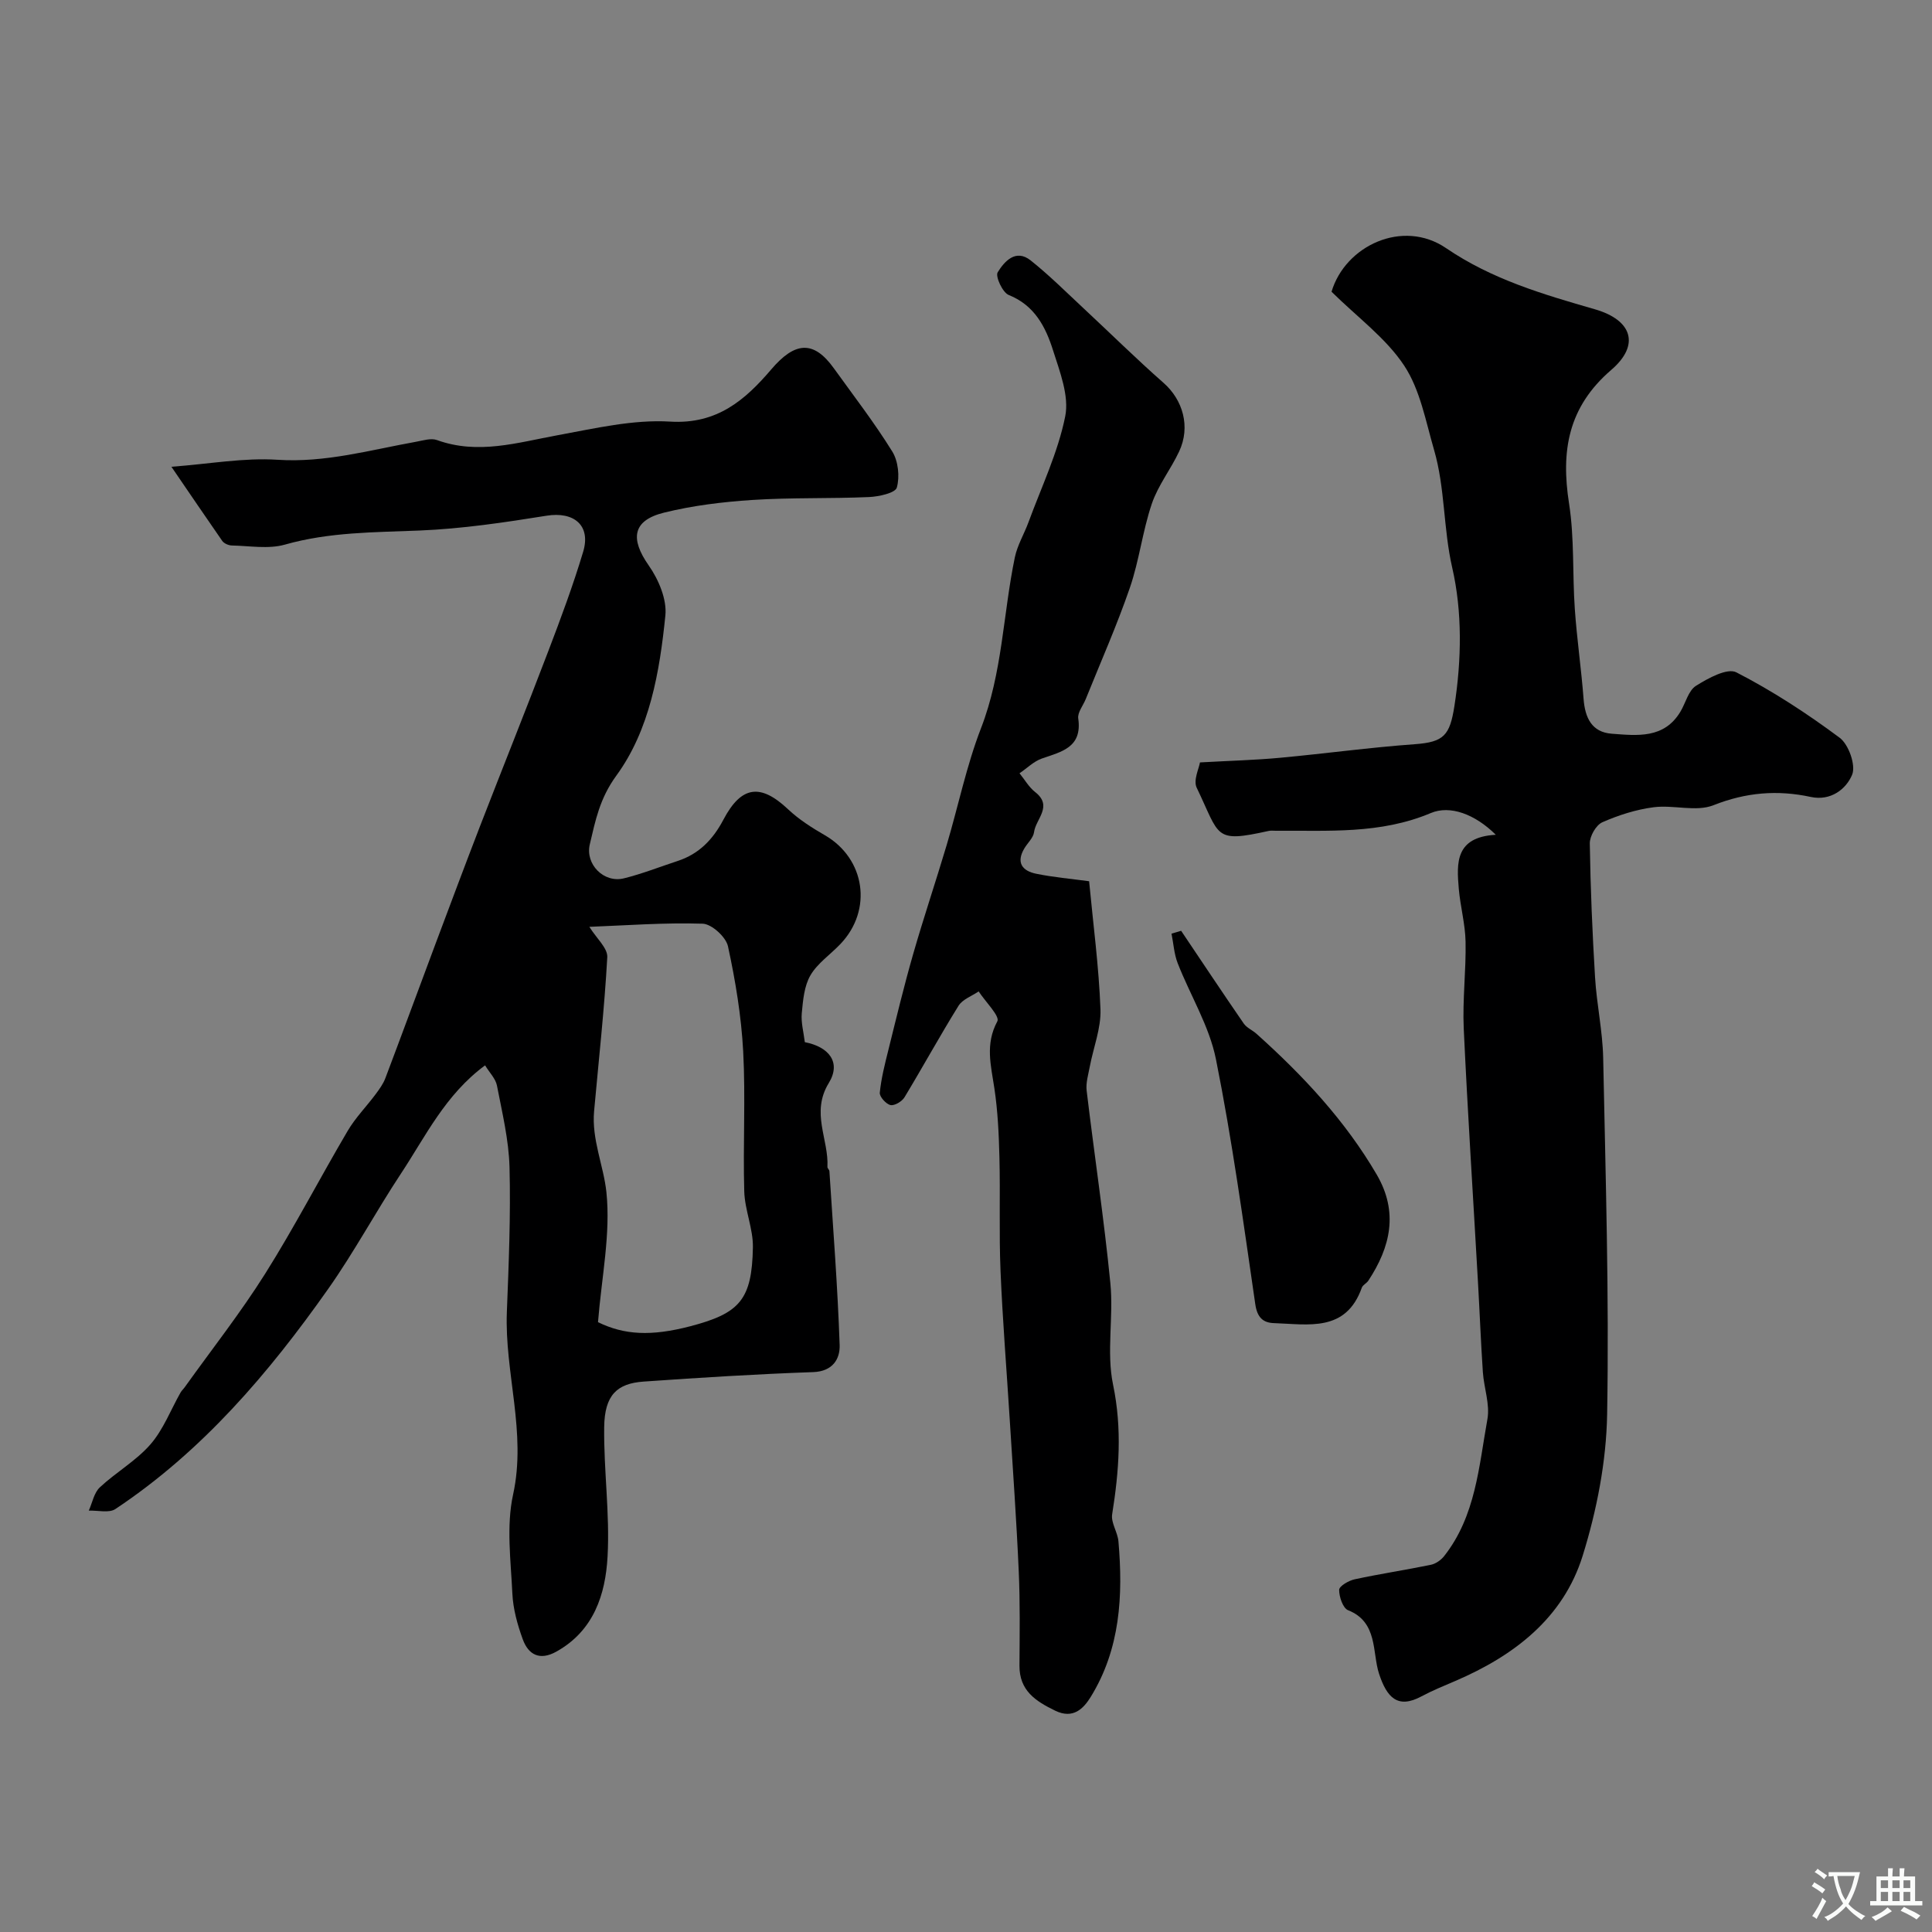 <svg enable-background="new 0 0 400 400" viewBox="0 0 400 400" xmlns="http://www.w3.org/2000/svg"><rect x="0" y="0" width="400" height="400" fill="#808080" stroke="none"/><g fill="#000001"><path d="m35.49 96.64c7.98-.6 15.02-1.9 21.95-1.45 9.91.65 19.17-2.02 28.66-3.72 1.45-.26 3.12-.81 4.37-.36 8.51 3.08 16.66.52 24.97-1 7.72-1.41 15.63-3.29 23.33-2.82 9.71.59 15.54-4.52 20.91-10.81 4.88-5.72 8.74-6.11 12.96-.23 4.1 5.7 8.4 11.27 12.09 17.22 1.24 2 1.58 5.2.95 7.47-.31 1.13-3.72 1.88-5.77 1.97-8.04.35-16.11.08-24.13.6-6.13.4-12.33 1.15-18.28 2.62-6.56 1.62-7.07 5.41-3.19 10.94 2.03 2.89 3.78 7 3.45 10.34-1.18 11.67-3.23 23.69-10.15 33.17-3.45 4.73-4.33 9.27-5.5 14.24-.97 4.12 2.91 8.06 7.07 7.03 3.77-.93 7.41-2.38 11.11-3.59 4.43-1.45 7.32-4.45 9.48-8.55 3.73-7.08 7.71-7.52 13.4-2.15 2.23 2.1 4.91 3.81 7.58 5.35 8.39 4.83 9.99 15.49 3.23 22.56-2.07 2.17-4.73 3.96-6.19 6.46-1.29 2.22-1.54 5.17-1.79 7.84-.18 1.93.38 3.93.63 6 4.98.96 7.59 4.17 4.96 8.46-3.77 6.15.02 11.63-.28 17.37-.01.29.39.58.41.89.77 11.99 1.71 23.97 2.12 35.97.1 2.86-1.4 5.48-5.49 5.62-11.7.41-23.39 1.14-35.07 1.96-5.49.38-8.11 2.74-8.19 9.44-.11 8.93 1.19 17.9.7 26.78-.43 7.86-2.86 15.39-10.62 19.7-3.42 1.9-5.77.65-6.94-2.57-1.1-3.02-2-6.27-2.15-9.45-.32-6.84-1.28-13.97.15-20.51 2.82-12.87-1.78-25.19-1.29-37.8.39-9.99.81-19.99.55-29.98-.15-5.65-1.52-11.29-2.6-16.89-.27-1.42-1.52-2.65-2.46-4.19-8.23 6.07-12.29 14.65-17.39 22.37-5.21 7.88-9.69 16.26-15.13 23.97-12.29 17.43-26.05 33.57-44.02 45.52-1.32.88-3.65.25-5.51.33.74-1.63 1.08-3.69 2.29-4.82 3.34-3.13 7.5-5.48 10.47-8.89 2.67-3.06 4.19-7.12 6.23-10.72.24-.43.63-.77.91-1.17 5.58-7.8 11.53-15.36 16.62-23.45 6.06-9.63 11.3-19.76 17.08-29.57 1.6-2.72 3.88-5.03 5.78-7.58.77-1.04 1.57-2.13 2.02-3.32 3.5-9.25 6.91-18.54 10.38-27.81 3.05-8.13 6.09-16.27 9.22-24.37 4.68-12.08 9.51-24.1 14.12-36.2 2.6-6.81 5.15-13.66 7.24-20.63 1.64-5.47-1.93-8.36-7.56-7.46-8.72 1.4-17.52 2.71-26.32 3.07-9.39.38-18.7.31-27.89 2.92-3.4.96-7.29.25-10.95.18-.68-.01-1.62-.41-2-.94-3.32-4.77-6.59-9.61-10.53-15.36zm88.32 177.1c5.44 2.66 10.99 2.96 19.09.85 10.28-2.68 12.78-5.52 12.98-16.33.07-3.85-1.68-7.72-1.79-11.6-.28-9.65.29-19.33-.22-28.97-.39-7.3-1.6-14.62-3.15-21.77-.42-1.93-3.38-4.62-5.24-4.68-7.93-.25-15.88.36-23.46.65 1.48 2.39 3.81 4.4 3.71 6.29-.59 10.65-1.77 21.26-2.73 31.89-.53 5.84 1.98 11.28 2.55 16.76.9 8.63-.99 17.55-1.74 26.91z"/><path d="m309.69 172.83c-4.34-4.3-9.49-6.17-13.45-4.5-10.52 4.43-21.29 3.58-32.1 3.67-.5 0-1.02-.07-1.5.04-11.4 2.52-10 1.17-14.88-8.96-.74-1.54.5-4.04.68-5.23 6.26-.35 11.44-.48 16.58-.96 9.31-.86 18.58-2.14 27.9-2.81 6.02-.44 7.25-1.82 8.2-7.9 1.5-9.63 1.64-19.54-.45-28.63-1.87-8.16-1.46-16.5-3.77-24.43-1.73-5.94-2.88-12.45-6.19-17.44-3.75-5.67-9.62-9.95-15.03-15.28 2.83-9.53 14.75-15.14 23.71-9.03 9.54 6.5 20.1 9.57 30.87 12.68 7.66 2.22 9.34 7.37 3.35 12.52-8.98 7.72-10.46 16.8-8.75 27.71 1.12 7.16.68 14.56 1.19 21.83.43 6.2 1.34 12.37 1.81 18.57.3 3.9 1.67 6.92 5.85 7.23 5.25.39 10.81 1.08 14.2-4.56 1.09-1.81 1.65-4.37 3.23-5.36 2.49-1.57 6.47-3.75 8.35-2.79 7.49 3.85 14.63 8.51 21.4 13.55 1.86 1.39 3.37 5.68 2.58 7.63-1.23 3-4.44 5.5-8.56 4.62-6.91-1.49-13.4-.96-20.15 1.71-3.6 1.43-8.28-.11-12.38.42-3.63.47-7.27 1.63-10.63 3.11-1.3.57-2.62 2.88-2.6 4.38.14 9.26.53 18.52 1.09 27.76.34 5.56 1.56 11.08 1.68 16.63.5 24.59 1.25 49.19.82 73.77-.17 9.83-2.14 19.92-5.07 29.34-4.02 12.89-14.18 20.67-26.33 25.89-2.37 1.02-4.78 1.99-7.05 3.21-4.88 2.62-7.15.29-8.78-4.71-1.43-4.38-.2-10.68-6.4-13.13-1.07-.42-1.87-2.78-1.85-4.23.01-.76 1.97-1.91 3.2-2.17 5.24-1.13 10.55-1.93 15.8-3.01 1-.21 2.08-.97 2.73-1.79 6.54-8.3 7.19-18.55 8.96-28.34.56-3.09-.72-6.49-.94-9.76-.42-6.26-.66-12.52-1.02-18.78-.99-17.46-2.13-34.92-2.94-52.39-.27-5.96.5-11.96.38-17.94-.07-3.65-1.08-7.27-1.4-10.92-.46-5.35-.79-10.74 7.66-11.22z"/><path d="m225.49 182.45c.84 8.91 2.02 17.7 2.35 26.51.14 3.94-1.47 7.93-2.22 11.91-.31 1.64-.83 3.34-.64 4.95 1.59 13.29 3.6 26.54 4.91 39.86.69 6.96-.85 14.26.56 21.01 1.9 9.14 1.24 17.88-.19 26.83-.28 1.75 1.14 3.7 1.3 5.6.98 11.24.38 22.29-5.74 32.21-1.48 2.39-3.61 4.66-7.35 2.85-4.08-1.98-7.43-4.16-7.4-9.33.04-6.51.14-13.03-.15-19.53-.46-10.45-1.21-20.88-1.86-31.32-.64-10.28-1.48-20.56-1.91-30.85-.33-7.85-.03-15.72-.23-23.58-.12-4.77-.34-9.57-1.05-14.28-.7-4.69-1.94-9.1.62-13.84.57-1.05-2.49-4.07-3.87-6.19-1.42.97-3.34 1.64-4.17 2.98-3.87 6.23-7.39 12.67-11.19 18.95-.52.86-2.08 1.79-2.9 1.6-.93-.21-2.29-1.74-2.21-2.56.3-2.98 1.05-5.93 1.78-8.85 1.64-6.61 3.23-13.23 5.11-19.78 2.17-7.57 4.69-15.03 6.94-22.58 2.41-8.08 4.1-16.43 7.13-24.26 4.44-11.46 4.56-23.6 7-35.36.52-2.51 1.92-4.82 2.82-7.26 2.67-7.28 6.1-14.41 7.61-21.93.85-4.24-1.11-9.24-2.52-13.68-1.53-4.84-3.81-9.31-9.18-11.46-1.27-.51-2.8-3.84-2.28-4.69 1.37-2.24 3.73-4.93 6.83-2.46 3.86 3.07 7.38 6.59 11 9.96 5.5 5.12 10.85 10.41 16.5 15.38 4.02 3.53 5.64 9.09 3.24 14.21-1.73 3.69-4.37 7.02-5.66 10.83-1.92 5.66-2.6 11.74-4.54 17.38-2.69 7.81-6.05 15.39-9.14 23.06-.54 1.35-1.73 2.77-1.55 4.01.85 6-3.42 6.87-7.52 8.29-1.7.59-3.1 2.02-4.64 3.06 1.07 1.31 1.94 2.87 3.24 3.89 3.75 2.93.12 5.57-.23 8.29-.15 1.18-1.32 2.22-1.99 3.34-1.79 2.98-.45 4.71 2.48 5.29 3.49.71 7.09 1.03 10.91 1.54z"/><path d="m244.54 192.71c4.31 6.41 8.59 12.85 12.97 19.21.62.89 1.81 1.37 2.65 2.13 9.6 8.61 18.34 17.94 24.89 29.16 4.51 7.75 2.85 14.95-1.75 21.94-.36.55-1.15.88-1.35 1.45-3.3 9.28-11.06 7.57-18.15 7.34-2.31-.07-3.51-1.17-3.91-3.94-2.46-16.94-4.78-33.92-8.14-50.69-1.38-6.89-5.33-13.24-7.93-19.91-.74-1.91-.86-4.06-1.27-6.1.66-.19 1.33-.39 1.99-.59z"/></g><path d="m377.9 391.2c-.2.3-.4.5-.6.8-.7-.6-1.4-1-2.2-1.5.2-.3.4-.5.5-.8.6.4 1.4.8 2.3 1.5zm-1.8 6.1c-.2-.2-.5-.4-.9-.6.4-.6.8-1.2 1.2-1.9s.7-1.3.9-1.9c.3.3.5.5.8.7-.7 1.3-1.4 2.6-2 3.7zm2.2-9c-.3.3-.5.5-.6.8-.6-.6-1.3-1.1-2-1.5.3-.3.5-.5.6-.7.6.5 1.3.9 2 1.4zm.3.2v-.9h2 4.5c-.3 1.3-.6 2.5-1 3.6s-.9 2.1-1.4 3c.4.5 1 1 1.6 1.4s1.2.8 1.9 1.1c-.3.2-.5.4-.8.8-.4-.3-1-.7-1.6-1.2s-1.2-1.1-1.6-1.6c-.5.6-1.1 1.1-1.7 1.6s-1.4.9-2.1 1.4c-.1-.3-.3-.5-.7-.8.6-.2 1.2-.5 1.9-1s1.4-1.1 2-1.8c-.5-.8-.9-1.6-1.2-2.5s-.6-2-.8-3.2c-.4.1-.7.1-1 .1zm2.5 2.7c.2 1 .7 1.7 1 2.2.3-.5.6-1.1 1-2s.6-1.9.9-3h-3.2-.4c.1.9.3 1.8.7 2.8z" fill="#fafbfa"/><path d="m396.5 388.5v1.5 3.6h1.5v.9c-.4 0-1 0-1.7 0h-7.9c-.5 0-.9 0-1.2 0v-.9h1.3v-3.5c0-.7 0-1.2 0-1.6h2.4c0-.8 0-1.4 0-1.7h1c0 .3-.1.8-.1 1.7h1.5c0-.8 0-1.4 0-1.7h1c0 .3-.1.9-.1 1.7zm-8.2 9.2c-.2-.3-.5-.5-.8-.8.8-.3 1.4-.6 1.9-.9s1-.7 1.4-1.1c.3.3.6.5.9.8-1.6 1-2.8 1.6-3.4 2zm2.6-6.8v-1.6h-1.5v1.6zm0 2.7v-1.9h-1.5v1.9zm2.4-2.7v-1.6h-1.5v1.6zm0 2.7v-1.9h-1.5v1.9zm.2 2 .7-.8c.4.2.9.5 1.6.8s1.3.7 1.8 1c-.3.3-.5.5-.8.8-.4-.3-1.5-1-3.3-1.8zm2-4.7v-1.6h-1.4v1.6zm0 2.7v-1.9h-1.4v1.9z" fill="#fafbfa"/></svg>